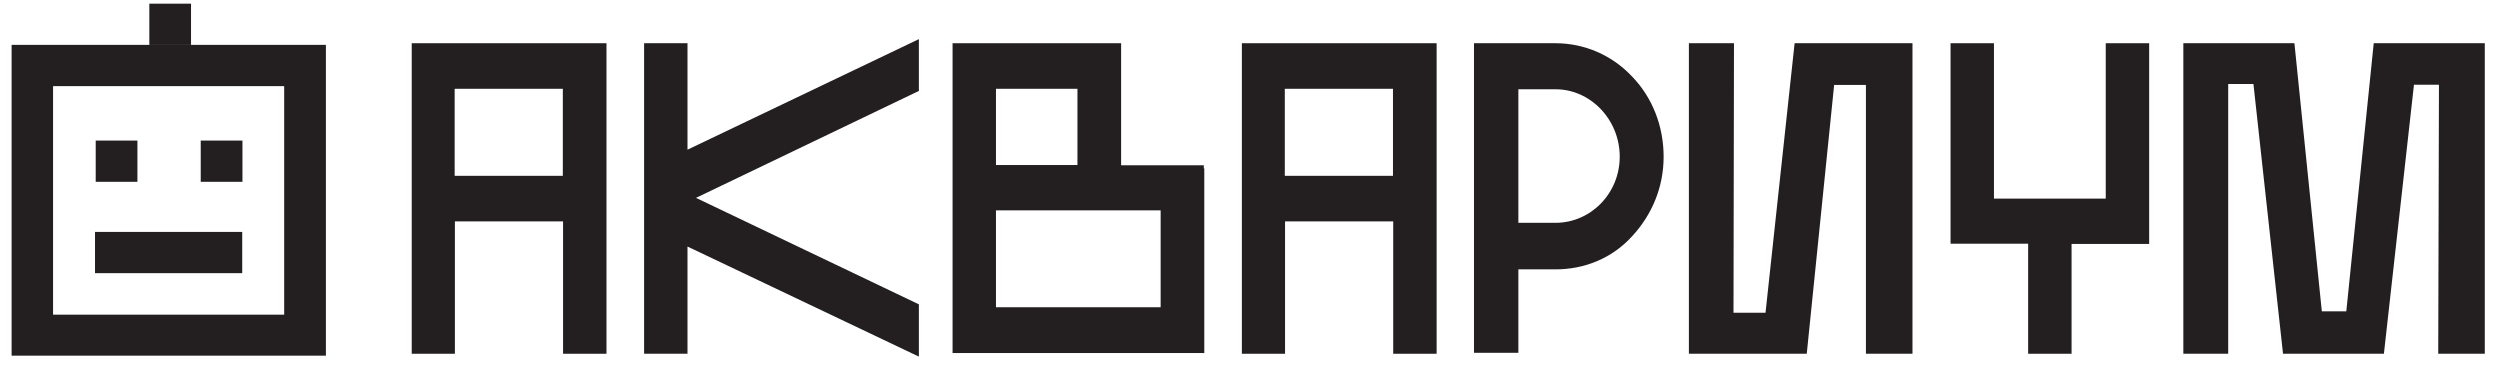 <?xml version="1.0" encoding="UTF-8"?> <svg xmlns="http://www.w3.org/2000/svg" width="155" height="23" viewBox="0 0 155 23" fill="none"><g clip-path="url(#clip0_460_2898)"><path d="M25.527 21.933V2.68H37.602V21.933H34.91V13.726H28.204V21.933H25.527ZM28.189 10.901H34.895V5.505H28.189V10.901Z" fill="#231F20"></path><path d="M56.97 5.637L43.151 12.268L56.97 18.869V22.11L42.625 15.286V21.932H39.934V2.679H42.625V9.28L56.97 2.426V5.637Z" fill="#231F20"></path><path d="M59.059 21.888V2.68H69.509V10.247H74.636V10.44H74.666V21.888H59.059ZM66.802 5.505H61.75V10.232H66.802V5.505ZM71.96 19.049V13.042H61.75V19.049H71.96Z" fill="#231F20"></path><path d="M76.996 21.933V2.68H89.071V21.933H86.379V13.726H79.673V21.933H76.996ZM79.658 10.901H86.364V5.505H79.658V10.901Z" fill="#231F20"></path><path d="M101.176 4.731C102.438 6.025 103.145 7.809 103.145 9.712C103.145 11.585 102.438 13.31 101.176 14.663C99.942 16.016 98.243 16.7 96.439 16.7H94.139V21.873H91.387V2.68H96.439C98.243 2.68 99.942 3.423 101.176 4.731ZM100.423 9.712C100.423 7.422 98.619 5.534 96.439 5.534H94.139V13.815H96.439C98.619 13.815 100.423 12.002 100.423 9.712Z" fill="#231F20"></path><path d="M107.507 2.68L107.477 19.391H109.462L111.266 2.68H118.574V21.933H115.687V5.267H113.717L112.019 21.933H104.711V2.68H107.507Z" fill="#231F20"></path><path d="M120.934 2.68H123.625V12.314H130.556V2.68H133.248V15.124H128.437V21.933H125.745V15.109H120.934V2.68Z" fill="#231F20"></path><path d="M139.713 5.207H138.148V21.933H135.367V2.68H142.254L143.953 19.302H145.471L147.171 2.68H154.057V21.933H151.17L151.215 5.252H149.666L147.802 21.933H141.547L139.713 5.207Z" fill="#231F20"></path><path d="M0.719 2.783C0.719 9.206 0.719 15.629 0.719 22.051C1.035 22.051 1.35 22.051 1.666 22.051C2.207 22.051 2.749 22.051 3.305 22.051C8.342 22.051 12.643 22.051 17.635 22.051C18.341 22.051 19.063 22.051 19.77 22.051C19.92 22.051 20.07 22.051 20.206 22.051C20.206 15.629 20.206 9.206 20.206 2.783C20.04 2.783 19.875 2.783 19.71 2.783C13.214 2.783 7.214 2.783 0.719 2.783ZM3.29 19.509C3.29 14.781 3.29 10.068 3.29 5.34C8.793 5.34 12.522 5.34 17.619 5.34C17.619 10.068 17.619 14.781 17.619 19.509C12.688 19.509 8.297 19.509 3.29 19.509Z" fill="#231F20"></path><path d="M8.52 8.715H5.934V11.272H8.52V8.715Z" fill="#231F20"></path><path d="M15.032 8.715H12.445V11.272H15.032V8.715Z" fill="#231F20"></path><path d="M15.018 14.379H5.891V16.936H15.018V14.379Z" fill="#231F20"></path><path d="M11.844 0.227H9.258V2.784H11.844V0.227Z" fill="#231F20"></path></g><defs><clipPath id="clip0_460_2898"><rect width="153.34" height="22.55" fill="white" transform="translate(0.719 0.227)"></rect></clipPath></defs></svg> 
